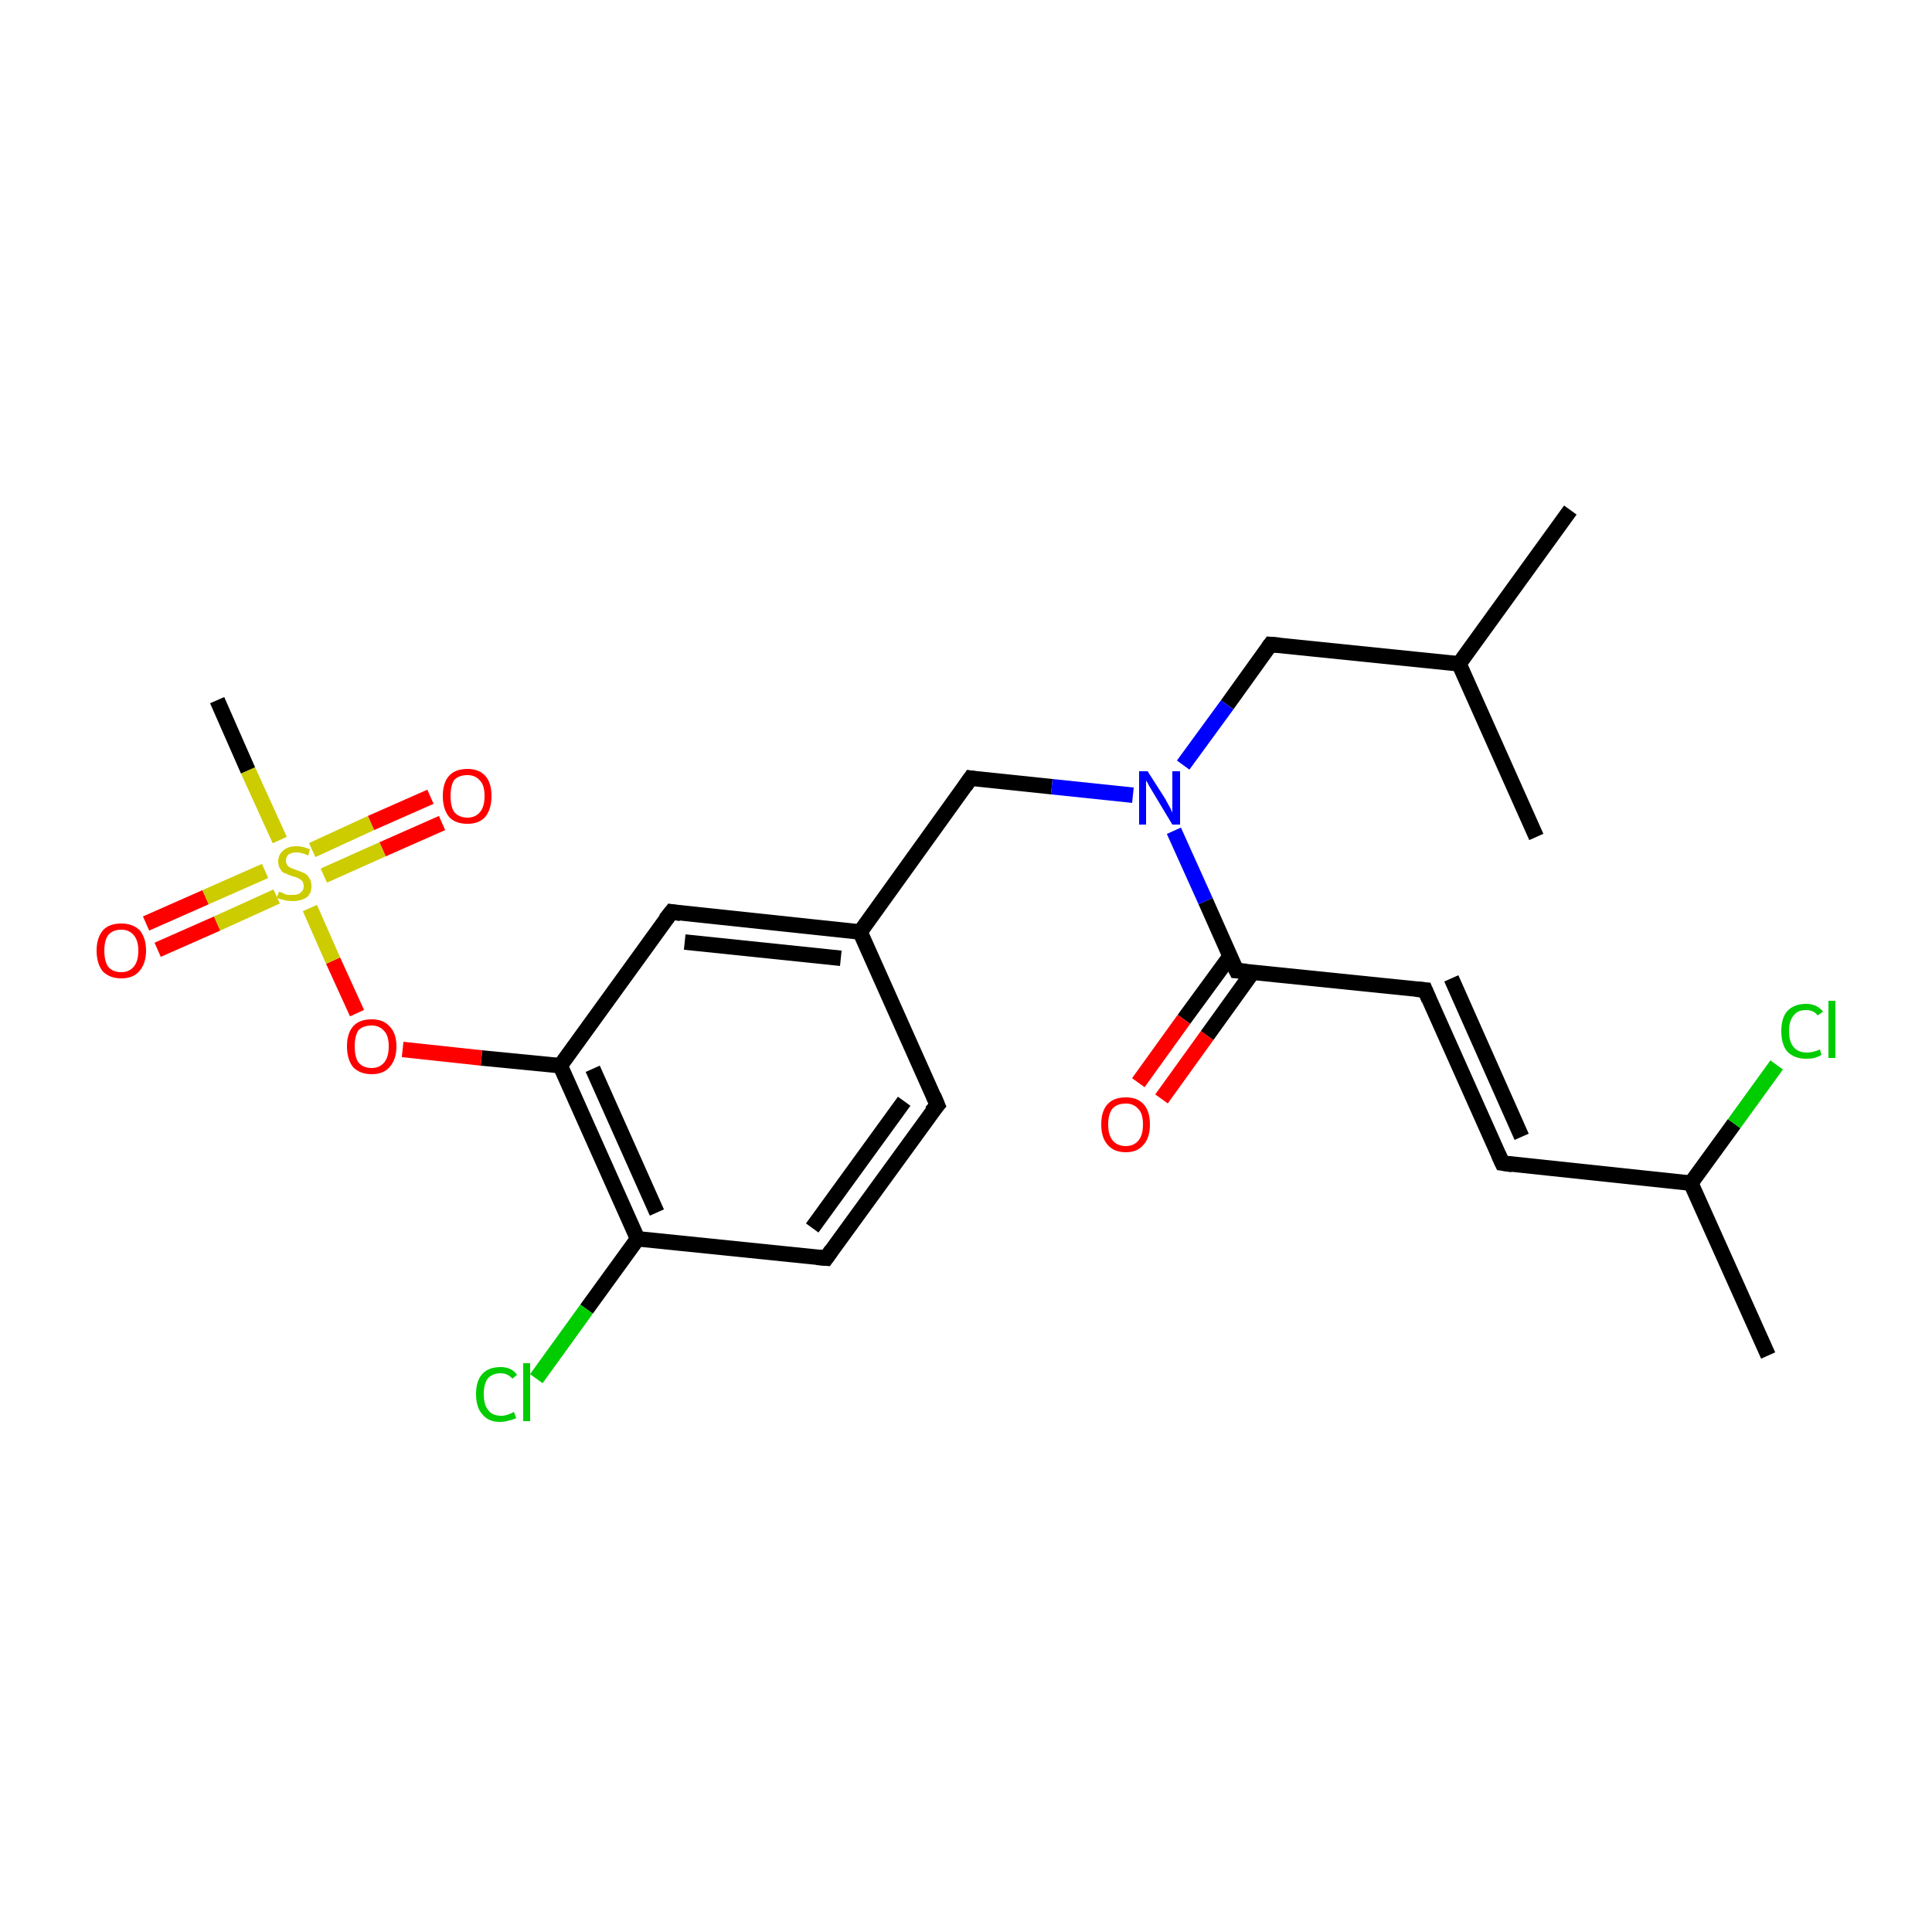 <?xml version='1.0' encoding='iso-8859-1'?>
<svg version='1.1' baseProfile='full'
              xmlns='http://www.w3.org/2000/svg'
                      xmlns:rdkit='http://www.rdkit.org/xml'
                      xmlns:xlink='http://www.w3.org/1999/xlink'
                  xml:space='preserve'
width='250px' height='250px' viewBox='0 0 250 250'>
<!-- END OF HEADER -->
<rect style='opacity:1.0;fill:#FFFFFF;stroke:none' width='250.0' height='250.0' x='0.0' y='0.0'> </rect>
<path class='bond-0 atom-0 atom-11' d='M 203.2,66.0 L 188.8,85.9' style='fill:none;fill-rule:evenodd;stroke:#000000;stroke-width:2.0px;stroke-linecap:butt;stroke-linejoin:miter;stroke-opacity:1' />
<path class='bond-1 atom-1 atom-11' d='M 198.8,108.3 L 188.8,85.9' style='fill:none;fill-rule:evenodd;stroke:#000000;stroke-width:2.0px;stroke-linecap:butt;stroke-linejoin:miter;stroke-opacity:1' />
<path class='bond-2 atom-2 atom-12' d='M 228.8,175.4 L 218.8,153.1' style='fill:none;fill-rule:evenodd;stroke:#000000;stroke-width:2.0px;stroke-linecap:butt;stroke-linejoin:miter;stroke-opacity:1' />
<path class='bond-3 atom-3 atom-24' d='M 28.1,90.6 L 32.1,99.7' style='fill:none;fill-rule:evenodd;stroke:#000000;stroke-width:2.0px;stroke-linecap:butt;stroke-linejoin:miter;stroke-opacity:1' />
<path class='bond-3 atom-3 atom-24' d='M 32.1,99.7 L 36.2,108.7' style='fill:none;fill-rule:evenodd;stroke:#CCCC00;stroke-width:2.0px;stroke-linecap:butt;stroke-linejoin:miter;stroke-opacity:1' />
<path class='bond-4 atom-4 atom-7' d='M 194.4,150.5 L 184.4,128.1' style='fill:none;fill-rule:evenodd;stroke:#000000;stroke-width:2.0px;stroke-linecap:butt;stroke-linejoin:miter;stroke-opacity:1' />
<path class='bond-4 atom-4 atom-7' d='M 196.9,147.1 L 187.8,126.6' style='fill:none;fill-rule:evenodd;stroke:#000000;stroke-width:2.0px;stroke-linecap:butt;stroke-linejoin:miter;stroke-opacity:1' />
<path class='bond-5 atom-4 atom-12' d='M 194.4,150.5 L 218.8,153.1' style='fill:none;fill-rule:evenodd;stroke:#000000;stroke-width:2.0px;stroke-linecap:butt;stroke-linejoin:miter;stroke-opacity:1' />
<path class='bond-6 atom-5 atom-6' d='M 121.3,143.0 L 106.9,162.8' style='fill:none;fill-rule:evenodd;stroke:#000000;stroke-width:2.0px;stroke-linecap:butt;stroke-linejoin:miter;stroke-opacity:1' />
<path class='bond-6 atom-5 atom-6' d='M 117.0,142.5 L 105.1,158.9' style='fill:none;fill-rule:evenodd;stroke:#000000;stroke-width:2.0px;stroke-linecap:butt;stroke-linejoin:miter;stroke-opacity:1' />
<path class='bond-7 atom-5 atom-13' d='M 121.3,143.0 L 111.3,120.6' style='fill:none;fill-rule:evenodd;stroke:#000000;stroke-width:2.0px;stroke-linecap:butt;stroke-linejoin:miter;stroke-opacity:1' />
<path class='bond-8 atom-6 atom-14' d='M 106.9,162.8 L 82.5,160.3' style='fill:none;fill-rule:evenodd;stroke:#000000;stroke-width:2.0px;stroke-linecap:butt;stroke-linejoin:miter;stroke-opacity:1' />
<path class='bond-9 atom-7 atom-16' d='M 184.4,128.1 L 160.0,125.6' style='fill:none;fill-rule:evenodd;stroke:#000000;stroke-width:2.0px;stroke-linecap:butt;stroke-linejoin:miter;stroke-opacity:1' />
<path class='bond-10 atom-8 atom-13' d='M 86.9,118.0 L 111.3,120.6' style='fill:none;fill-rule:evenodd;stroke:#000000;stroke-width:2.0px;stroke-linecap:butt;stroke-linejoin:miter;stroke-opacity:1' />
<path class='bond-10 atom-8 atom-13' d='M 88.6,121.9 L 108.8,124.0' style='fill:none;fill-rule:evenodd;stroke:#000000;stroke-width:2.0px;stroke-linecap:butt;stroke-linejoin:miter;stroke-opacity:1' />
<path class='bond-11 atom-8 atom-15' d='M 86.9,118.0 L 72.5,137.9' style='fill:none;fill-rule:evenodd;stroke:#000000;stroke-width:2.0px;stroke-linecap:butt;stroke-linejoin:miter;stroke-opacity:1' />
<path class='bond-12 atom-9 atom-11' d='M 164.4,83.4 L 188.8,85.9' style='fill:none;fill-rule:evenodd;stroke:#000000;stroke-width:2.0px;stroke-linecap:butt;stroke-linejoin:miter;stroke-opacity:1' />
<path class='bond-13 atom-9 atom-19' d='M 164.4,83.4 L 158.8,91.2' style='fill:none;fill-rule:evenodd;stroke:#000000;stroke-width:2.0px;stroke-linecap:butt;stroke-linejoin:miter;stroke-opacity:1' />
<path class='bond-13 atom-9 atom-19' d='M 158.8,91.2 L 153.1,99.0' style='fill:none;fill-rule:evenodd;stroke:#0000FF;stroke-width:2.0px;stroke-linecap:butt;stroke-linejoin:miter;stroke-opacity:1' />
<path class='bond-14 atom-10 atom-13' d='M 125.6,100.7 L 111.3,120.6' style='fill:none;fill-rule:evenodd;stroke:#000000;stroke-width:2.0px;stroke-linecap:butt;stroke-linejoin:miter;stroke-opacity:1' />
<path class='bond-15 atom-10 atom-19' d='M 125.6,100.7 L 136.1,101.8' style='fill:none;fill-rule:evenodd;stroke:#000000;stroke-width:2.0px;stroke-linecap:butt;stroke-linejoin:miter;stroke-opacity:1' />
<path class='bond-15 atom-10 atom-19' d='M 136.1,101.8 L 146.6,102.9' style='fill:none;fill-rule:evenodd;stroke:#0000FF;stroke-width:2.0px;stroke-linecap:butt;stroke-linejoin:miter;stroke-opacity:1' />
<path class='bond-16 atom-12 atom-17' d='M 218.8,153.1 L 224.4,145.4' style='fill:none;fill-rule:evenodd;stroke:#000000;stroke-width:2.0px;stroke-linecap:butt;stroke-linejoin:miter;stroke-opacity:1' />
<path class='bond-16 atom-12 atom-17' d='M 224.4,145.4 L 229.9,137.8' style='fill:none;fill-rule:evenodd;stroke:#00CC00;stroke-width:2.0px;stroke-linecap:butt;stroke-linejoin:miter;stroke-opacity:1' />
<path class='bond-17 atom-14 atom-15' d='M 82.5,160.3 L 72.5,137.9' style='fill:none;fill-rule:evenodd;stroke:#000000;stroke-width:2.0px;stroke-linecap:butt;stroke-linejoin:miter;stroke-opacity:1' />
<path class='bond-17 atom-14 atom-15' d='M 85.0,156.9 L 76.7,138.3' style='fill:none;fill-rule:evenodd;stroke:#000000;stroke-width:2.0px;stroke-linecap:butt;stroke-linejoin:miter;stroke-opacity:1' />
<path class='bond-18 atom-14 atom-18' d='M 82.5,160.3 L 75.9,169.4' style='fill:none;fill-rule:evenodd;stroke:#000000;stroke-width:2.0px;stroke-linecap:butt;stroke-linejoin:miter;stroke-opacity:1' />
<path class='bond-18 atom-14 atom-18' d='M 75.9,169.4 L 69.4,178.4' style='fill:none;fill-rule:evenodd;stroke:#00CC00;stroke-width:2.0px;stroke-linecap:butt;stroke-linejoin:miter;stroke-opacity:1' />
<path class='bond-19 atom-15 atom-23' d='M 72.5,137.9 L 62.3,136.9' style='fill:none;fill-rule:evenodd;stroke:#000000;stroke-width:2.0px;stroke-linecap:butt;stroke-linejoin:miter;stroke-opacity:1' />
<path class='bond-19 atom-15 atom-23' d='M 62.3,136.9 L 52.1,135.8' style='fill:none;fill-rule:evenodd;stroke:#FF0000;stroke-width:2.0px;stroke-linecap:butt;stroke-linejoin:miter;stroke-opacity:1' />
<path class='bond-20 atom-16 atom-19' d='M 160.0,125.6 L 156.0,116.6' style='fill:none;fill-rule:evenodd;stroke:#000000;stroke-width:2.0px;stroke-linecap:butt;stroke-linejoin:miter;stroke-opacity:1' />
<path class='bond-20 atom-16 atom-19' d='M 156.0,116.6 L 151.9,107.5' style='fill:none;fill-rule:evenodd;stroke:#0000FF;stroke-width:2.0px;stroke-linecap:butt;stroke-linejoin:miter;stroke-opacity:1' />
<path class='bond-21 atom-16 atom-20' d='M 159.2,123.7 L 153.2,131.9' style='fill:none;fill-rule:evenodd;stroke:#000000;stroke-width:2.0px;stroke-linecap:butt;stroke-linejoin:miter;stroke-opacity:1' />
<path class='bond-21 atom-16 atom-20' d='M 153.2,131.9 L 147.3,140.1' style='fill:none;fill-rule:evenodd;stroke:#FF0000;stroke-width:2.0px;stroke-linecap:butt;stroke-linejoin:miter;stroke-opacity:1' />
<path class='bond-21 atom-16 atom-20' d='M 162.1,125.8 L 156.2,134.0' style='fill:none;fill-rule:evenodd;stroke:#000000;stroke-width:2.0px;stroke-linecap:butt;stroke-linejoin:miter;stroke-opacity:1' />
<path class='bond-21 atom-16 atom-20' d='M 156.2,134.0 L 150.3,142.2' style='fill:none;fill-rule:evenodd;stroke:#FF0000;stroke-width:2.0px;stroke-linecap:butt;stroke-linejoin:miter;stroke-opacity:1' />
<path class='bond-22 atom-21 atom-24' d='M 57.2,106.5 L 49.5,109.9' style='fill:none;fill-rule:evenodd;stroke:#FF0000;stroke-width:2.0px;stroke-linecap:butt;stroke-linejoin:miter;stroke-opacity:1' />
<path class='bond-22 atom-21 atom-24' d='M 49.5,109.9 L 41.9,113.3' style='fill:none;fill-rule:evenodd;stroke:#CCCC00;stroke-width:2.0px;stroke-linecap:butt;stroke-linejoin:miter;stroke-opacity:1' />
<path class='bond-22 atom-21 atom-24' d='M 55.7,103.1 L 48.0,106.5' style='fill:none;fill-rule:evenodd;stroke:#FF0000;stroke-width:2.0px;stroke-linecap:butt;stroke-linejoin:miter;stroke-opacity:1' />
<path class='bond-22 atom-21 atom-24' d='M 48.0,106.5 L 40.4,110.0' style='fill:none;fill-rule:evenodd;stroke:#CCCC00;stroke-width:2.0px;stroke-linecap:butt;stroke-linejoin:miter;stroke-opacity:1' />
<path class='bond-23 atom-22 atom-24' d='M 18.9,119.5 L 26.6,116.1' style='fill:none;fill-rule:evenodd;stroke:#FF0000;stroke-width:2.0px;stroke-linecap:butt;stroke-linejoin:miter;stroke-opacity:1' />
<path class='bond-23 atom-22 atom-24' d='M 26.6,116.1 L 34.3,112.7' style='fill:none;fill-rule:evenodd;stroke:#CCCC00;stroke-width:2.0px;stroke-linecap:butt;stroke-linejoin:miter;stroke-opacity:1' />
<path class='bond-23 atom-22 atom-24' d='M 20.4,122.9 L 28.1,119.5' style='fill:none;fill-rule:evenodd;stroke:#FF0000;stroke-width:2.0px;stroke-linecap:butt;stroke-linejoin:miter;stroke-opacity:1' />
<path class='bond-23 atom-22 atom-24' d='M 28.1,119.5 L 35.8,116.0' style='fill:none;fill-rule:evenodd;stroke:#CCCC00;stroke-width:2.0px;stroke-linecap:butt;stroke-linejoin:miter;stroke-opacity:1' />
<path class='bond-24 atom-23 atom-24' d='M 46.2,131.1 L 43.1,124.3' style='fill:none;fill-rule:evenodd;stroke:#FF0000;stroke-width:2.0px;stroke-linecap:butt;stroke-linejoin:miter;stroke-opacity:1' />
<path class='bond-24 atom-23 atom-24' d='M 43.1,124.3 L 40.1,117.5' style='fill:none;fill-rule:evenodd;stroke:#CCCC00;stroke-width:2.0px;stroke-linecap:butt;stroke-linejoin:miter;stroke-opacity:1' />
<path d='M 193.9,149.4 L 194.4,150.5 L 195.7,150.7' style='fill:none;stroke:#000000;stroke-width:2.0px;stroke-linecap:butt;stroke-linejoin:miter;stroke-opacity:1;' />
<path d='M 120.5,143.9 L 121.3,143.0 L 120.8,141.8' style='fill:none;stroke:#000000;stroke-width:2.0px;stroke-linecap:butt;stroke-linejoin:miter;stroke-opacity:1;' />
<path d='M 107.6,161.8 L 106.9,162.8 L 105.7,162.7' style='fill:none;stroke:#000000;stroke-width:2.0px;stroke-linecap:butt;stroke-linejoin:miter;stroke-opacity:1;' />
<path d='M 184.9,129.3 L 184.4,128.1 L 183.2,128.0' style='fill:none;stroke:#000000;stroke-width:2.0px;stroke-linecap:butt;stroke-linejoin:miter;stroke-opacity:1;' />
<path d='M 88.1,118.2 L 86.9,118.0 L 86.1,119.0' style='fill:none;stroke:#000000;stroke-width:2.0px;stroke-linecap:butt;stroke-linejoin:miter;stroke-opacity:1;' />
<path d='M 165.6,83.5 L 164.4,83.4 L 164.1,83.8' style='fill:none;stroke:#000000;stroke-width:2.0px;stroke-linecap:butt;stroke-linejoin:miter;stroke-opacity:1;' />
<path d='M 124.9,101.7 L 125.6,100.7 L 126.2,100.8' style='fill:none;stroke:#000000;stroke-width:2.0px;stroke-linecap:butt;stroke-linejoin:miter;stroke-opacity:1;' />
<path d='M 161.3,125.7 L 160.0,125.6 L 159.8,125.2' style='fill:none;stroke:#000000;stroke-width:2.0px;stroke-linecap:butt;stroke-linejoin:miter;stroke-opacity:1;' />
<path class='atom-17' d='M 230.5 133.4
Q 230.5 131.7, 231.3 130.8
Q 232.2 129.9, 233.7 129.9
Q 235.1 129.9, 235.9 130.9
L 235.2 131.4
Q 234.7 130.7, 233.7 130.7
Q 232.6 130.7, 232.1 131.4
Q 231.5 132.1, 231.5 133.4
Q 231.5 134.8, 232.1 135.5
Q 232.7 136.2, 233.8 136.2
Q 234.6 136.2, 235.5 135.8
L 235.7 136.5
Q 235.4 136.7, 234.8 136.9
Q 234.3 137.0, 233.7 137.0
Q 232.2 137.0, 231.3 136.1
Q 230.5 135.2, 230.5 133.4
' fill='#00CC00'/>
<path class='atom-17' d='M 236.6 129.5
L 237.5 129.5
L 237.5 136.9
L 236.6 136.9
L 236.6 129.5
' fill='#00CC00'/>
<path class='atom-18' d='M 61.6 180.4
Q 61.6 178.7, 62.4 177.8
Q 63.2 176.9, 64.8 176.9
Q 66.2 176.9, 66.9 177.9
L 66.3 178.4
Q 65.7 177.7, 64.8 177.7
Q 63.7 177.7, 63.1 178.4
Q 62.6 179.1, 62.6 180.4
Q 62.6 181.8, 63.2 182.5
Q 63.7 183.2, 64.9 183.2
Q 65.6 183.2, 66.5 182.7
L 66.8 183.5
Q 66.4 183.7, 65.9 183.8
Q 65.3 184.0, 64.7 184.0
Q 63.2 184.0, 62.4 183.0
Q 61.6 182.1, 61.6 180.4
' fill='#00CC00'/>
<path class='atom-18' d='M 67.7 176.4
L 68.6 176.4
L 68.6 183.9
L 67.7 183.9
L 67.7 176.4
' fill='#00CC00'/>
<path class='atom-19' d='M 148.5 99.8
L 150.8 103.4
Q 151.0 103.8, 151.4 104.5
Q 151.7 105.1, 151.7 105.2
L 151.7 99.8
L 152.7 99.8
L 152.7 106.7
L 151.7 106.7
L 149.3 102.7
Q 149.0 102.2, 148.7 101.7
Q 148.4 101.1, 148.3 101.0
L 148.3 106.7
L 147.4 106.7
L 147.4 99.8
L 148.5 99.8
' fill='#0000FF'/>
<path class='atom-20' d='M 142.5 145.5
Q 142.5 143.8, 143.3 142.9
Q 144.1 142.0, 145.7 142.0
Q 147.2 142.0, 148.0 142.9
Q 148.8 143.8, 148.8 145.5
Q 148.8 147.2, 148.0 148.1
Q 147.2 149.1, 145.7 149.1
Q 144.1 149.1, 143.3 148.1
Q 142.5 147.2, 142.5 145.5
M 145.7 148.3
Q 146.7 148.3, 147.3 147.6
Q 147.9 146.9, 147.9 145.5
Q 147.9 144.1, 147.3 143.5
Q 146.7 142.8, 145.7 142.8
Q 144.6 142.8, 144.0 143.4
Q 143.4 144.1, 143.4 145.5
Q 143.4 146.9, 144.0 147.6
Q 144.6 148.3, 145.7 148.3
' fill='#FF0000'/>
<path class='atom-21' d='M 57.3 103.0
Q 57.3 101.3, 58.1 100.4
Q 58.9 99.5, 60.5 99.5
Q 62.0 99.5, 62.8 100.4
Q 63.6 101.3, 63.6 103.0
Q 63.6 104.7, 62.8 105.7
Q 62.0 106.6, 60.5 106.6
Q 58.9 106.6, 58.1 105.7
Q 57.3 104.7, 57.3 103.0
M 60.5 105.8
Q 61.5 105.8, 62.1 105.1
Q 62.7 104.4, 62.7 103.0
Q 62.7 101.6, 62.1 101.0
Q 61.5 100.3, 60.5 100.3
Q 59.4 100.3, 58.8 100.9
Q 58.3 101.6, 58.3 103.0
Q 58.3 104.4, 58.8 105.1
Q 59.4 105.8, 60.5 105.8
' fill='#FF0000'/>
<path class='atom-22' d='M 12.5 123.0
Q 12.5 121.4, 13.3 120.4
Q 14.1 119.5, 15.7 119.5
Q 17.2 119.5, 18.1 120.4
Q 18.9 121.4, 18.9 123.0
Q 18.9 124.7, 18.0 125.7
Q 17.2 126.6, 15.7 126.6
Q 14.2 126.6, 13.3 125.7
Q 12.5 124.7, 12.5 123.0
M 15.7 125.8
Q 16.7 125.8, 17.3 125.1
Q 17.9 124.4, 17.9 123.0
Q 17.9 121.7, 17.3 121.0
Q 16.7 120.3, 15.7 120.3
Q 14.6 120.3, 14.0 121.0
Q 13.5 121.7, 13.5 123.0
Q 13.5 124.4, 14.0 125.1
Q 14.6 125.8, 15.7 125.8
' fill='#FF0000'/>
<path class='atom-23' d='M 44.9 135.4
Q 44.9 133.7, 45.7 132.8
Q 46.5 131.9, 48.1 131.9
Q 49.6 131.9, 50.4 132.8
Q 51.3 133.7, 51.3 135.4
Q 51.3 137.1, 50.4 138.1
Q 49.6 139.0, 48.1 139.0
Q 46.6 139.0, 45.7 138.1
Q 44.9 137.1, 44.9 135.4
M 48.1 138.2
Q 49.1 138.2, 49.7 137.5
Q 50.3 136.8, 50.3 135.4
Q 50.3 134.0, 49.7 133.4
Q 49.1 132.7, 48.1 132.7
Q 47.0 132.7, 46.4 133.3
Q 45.9 134.0, 45.9 135.4
Q 45.9 136.8, 46.4 137.5
Q 47.0 138.2, 48.1 138.2
' fill='#FF0000'/>
<path class='atom-24' d='M 36.1 115.4
Q 36.2 115.4, 36.5 115.5
Q 36.8 115.7, 37.2 115.8
Q 37.6 115.8, 37.9 115.8
Q 38.6 115.8, 38.9 115.5
Q 39.3 115.2, 39.3 114.7
Q 39.3 114.3, 39.1 114.0
Q 38.9 113.8, 38.7 113.7
Q 38.4 113.5, 37.9 113.4
Q 37.3 113.2, 36.9 113.0
Q 36.5 112.9, 36.3 112.5
Q 36.0 112.1, 36.0 111.5
Q 36.0 110.6, 36.6 110.1
Q 37.2 109.5, 38.4 109.5
Q 39.2 109.5, 40.1 109.9
L 39.9 110.7
Q 39.0 110.3, 38.4 110.3
Q 37.7 110.3, 37.3 110.6
Q 37.0 110.9, 37.0 111.4
Q 37.0 111.7, 37.2 112.0
Q 37.4 112.2, 37.6 112.3
Q 37.9 112.4, 38.4 112.6
Q 39.0 112.8, 39.4 113.0
Q 39.8 113.2, 40.0 113.6
Q 40.3 114.0, 40.3 114.7
Q 40.3 115.6, 39.7 116.1
Q 39.0 116.6, 37.9 116.6
Q 37.3 116.6, 36.9 116.5
Q 36.4 116.4, 35.8 116.2
L 36.1 115.4
' fill='#CCCC00'/>
</svg>
